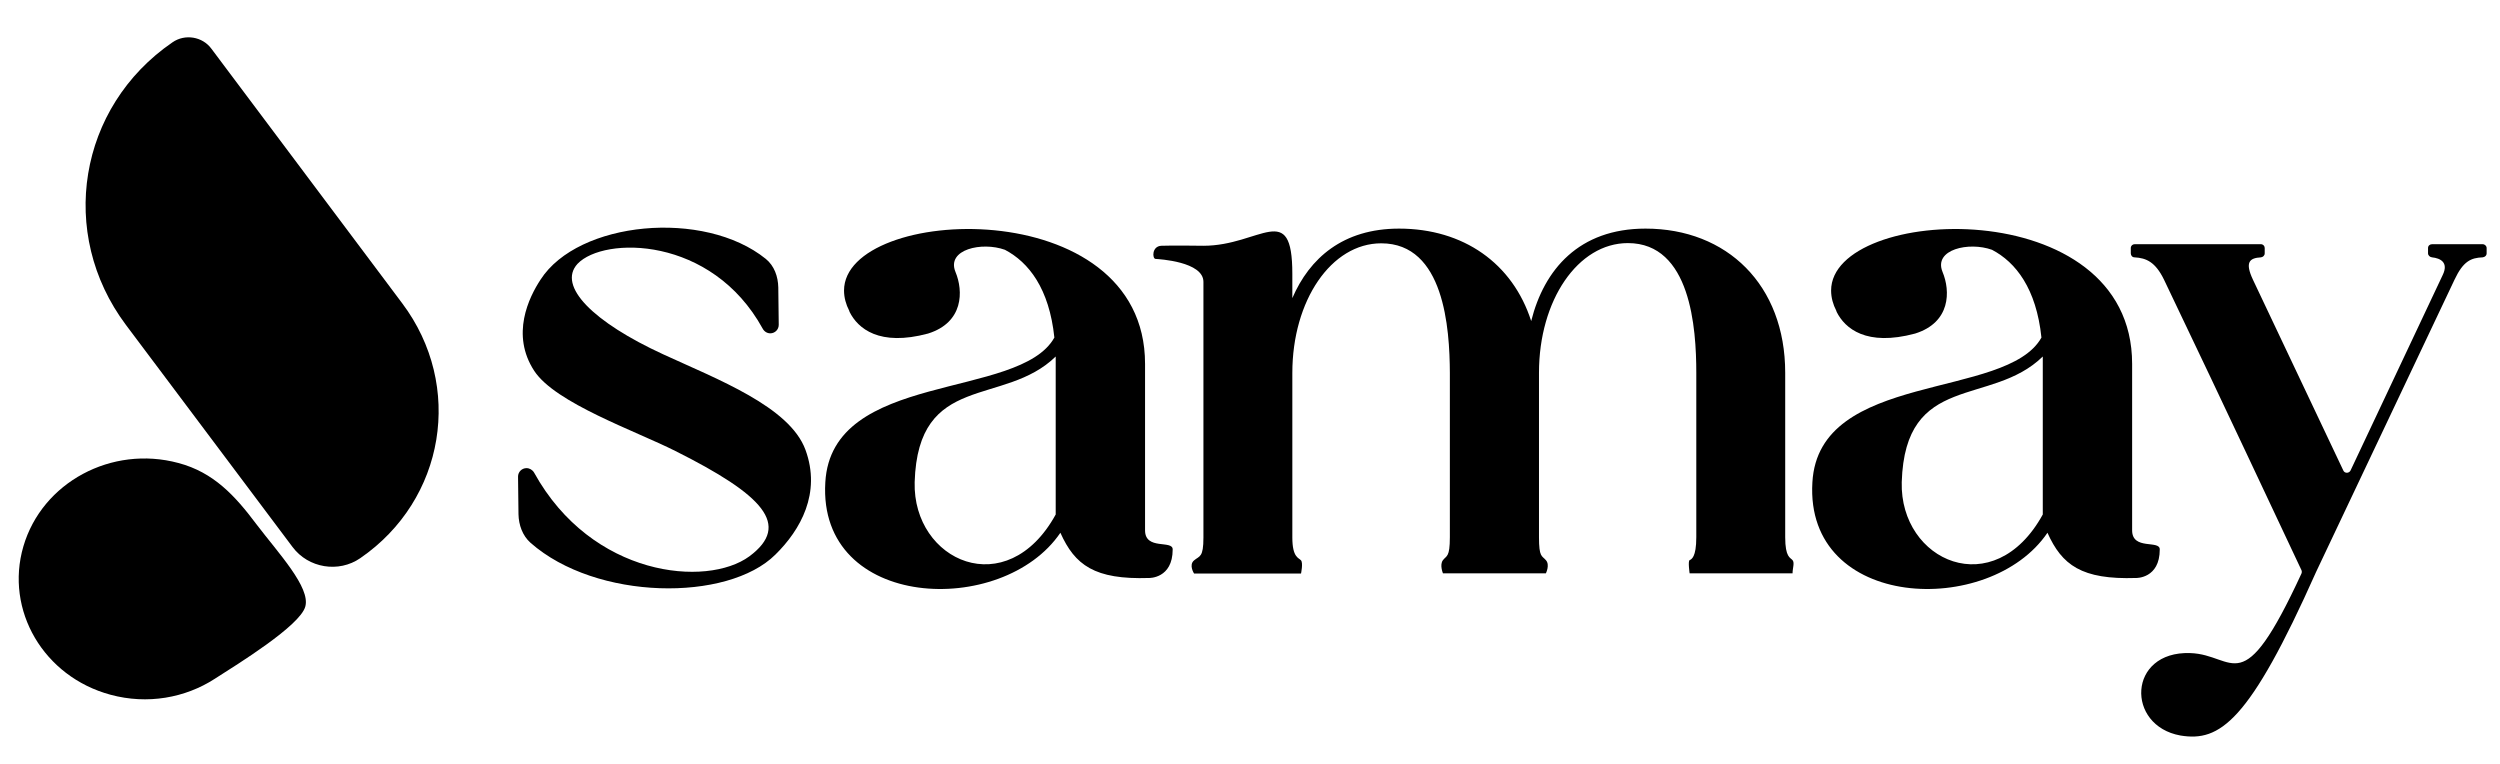 <?xml version="1.0" encoding="utf-8"?>
<!-- Generator: Adobe Illustrator 26.5.0, SVG Export Plug-In . SVG Version: 6.00 Build 0)  -->
<svg version="1.1" id="Capa_1" xmlns="http://www.w3.org/2000/svg" xmlns:xlink="http://www.w3.org/1999/xlink" x="0px" y="0px"
	 viewBox="0 0 1122 343" style="enable-background:new 0 0 1122 343;" xml:space="preserve">
<path d="M242.6,125.5c16.9-26.3,73.4-31.7,101.1-9.3c3.8,3.1,5.5,7.9,5.6,12.8l0.2,16.8c0,2.1-1.7,3.8-3.8,3.8l0,0
	c-1.4,0-2.7-0.8-3.4-2.1c-22.9-41.7-71.3-41.5-83.1-29.1c-9.2,10,7.1,26.2,38.4,40.6c24.3,11.2,56.8,23.5,63.9,42.9
	c7.1,19.4-2.2,35.9-13.5,47c-21.4,21.3-80.4,20.7-109.9-5.3c-3.6-3.2-5.3-8-5.4-12.8l-0.2-16.9c0-2.1,1.7-3.8,3.8-3.8l0,0
	c1.4,0,2.7,0.8,3.4,2c25.9,46.9,77.5,51.6,96.6,37.6c19-14.1,6.1-27.6-33.2-47.3c-18.1-9.1-53.8-21.5-63.3-35.9
	C229.1,150.2,237.4,133.4,242.6,125.5z"/>
<path d="M619.9,109.2c-22.4,0-39.9,25.6-39.9,58.2v73.8c0,9.1,2.9,9.1,3.9,10.3c1,1.2,0,5.9,0,5.9h-48c0,0-2.5-3.8,0-5.9
	c2.5-2.1,4.2-1.2,4.2-10.3V126.5c0-9.1-20-10.2-21.5-10.3c-1.5-0.1-1.7-5.7,2.6-5.9c4.4-0.2,18.9,0,18.9,0
	c25.5,0,39.9-20.9,39.9,12.6v10.9c7.7-17.9,22.7-31.2,47.9-31.2c28.9,0,51,15.6,59.3,41.5c5.8-23.2,21.5-41.5,51.3-41.5
	c36.6,0,62.7,25.3,62.7,64.7v73.8c0,9.1,2.3,9.1,3.3,10.3c1,1.2,0,3.6,0,5.9h-46.2c0,0-0.8-5.5,0-5.9c0.8-0.4,3-1.2,3-10.3v-73.8
	c0-20-2.5-58.2-30.7-58.2c-22.4,0-39.9,25.6-39.9,58.2v73.8c0,9.1,1.3,8.2,3.1,10.3c1.9,2.1,0,5.9,0,5.9h-46.2c0,0-1.6-3.8,0-5.9
	c1.6-2.1,3.1-1.2,3.1-10.3v-73.8C650.6,147.4,648.2,109.2,619.9,109.2z"/>
<path d="M978.6,330.1c-24.6-4.4-23.7-37.9,4.3-37c20.5,0.6,23,22.7,50-35.7c0.2-0.5,0.2-1,0-1.5c-17.6-37.2-29-62-61.7-130.4
	c-3.9-8-8-9.7-13.2-10c-1,0-1.7-0.8-1.7-1.8v-2.4c0-1,0.8-1.7,1.7-1.7h56.7c1,0,1.7,0.8,1.7,1.7v2.4c0,1-0.8,1.7-1.7,1.8
	c-5,0.3-7.4,2-3.5,10.2l40.5,85.5c0.6,1.3,2.5,1.3,3.2,0l41.4-87.8c2.7-5.6-1-7.5-4.8-7.9c-1-0.1-1.8-0.9-1.8-1.8v-2.4
	c0-1,0.8-1.7,1.8-1.7h22.7c1,0,1.8,0.8,1.8,1.7v2.4c0,1-0.8,1.7-1.8,1.8c-5.2,0.2-8.7,1.7-12.6,10l-62.1,131.1
	C1009.4,324.2,996.2,333,978.6,330.1z"/>
<path d="M956.9,238v-74.7c0-77.7-135.1-71.2-135.1-32.9c0,3.2,0.9,6.3,2.3,9c0.1,0.2,0.1,0.4,0.2,0.6c3.7,7.4,13.3,15.6,35.2,9.7
	c16-5,15.9-19.1,12.3-27.7c-4.1-10.1,11.9-13.6,22.2-9.9c10.7,5.6,19.9,17.4,22.2,39.4c-15.7,28.1-100,14.8-102.8,65
	C810,274,893,277.3,918.9,239.1c6.5,14.5,15.3,21.1,39.8,20.3c0,0,10.6,0.3,10.6-12.8C969.4,242.2,956.9,247.1,956.9,238z
	 M916.8,228.2v2.7c-21.9,39.9-64.2,21-63.3-14.5c1.5-49.6,40.1-33.7,63.3-56.4V228.2z"/>
<path d="M513.9,238v-74.7c0-77.7-135.1-71.2-135.1-32.9c0,3.2,0.9,6.3,2.3,9c0.1,0.2,0.1,0.4,0.2,0.6c3.7,7.4,13.3,15.6,35.2,9.7
	c16-5,15.9-19.1,12.3-27.7c-4.1-10.1,11.9-13.6,22.2-9.9c10.7,5.6,19.9,17.4,22.2,39.4c-15.7,28.1-100,14.8-102.8,65
	C367,274,450,277.3,475.9,239.1c6.5,14.5,15.3,21.1,39.8,20.3c0,0,10.6,0.3,10.6-12.8C526.4,242.2,513.9,247.1,513.9,238z
	 M473.8,228.2v2.7c-21.9,39.9-64.2,21-63.3-14.5c1.5-49.6,40.1-33.7,63.3-56.4V228.2z"/>
<path d="M161.7,250.5c38.1-26.2,46.6-77.4,18.8-114.4L94.9,21.9C90.9,16.4,83,15.1,77.4,19l0,0c-42.3,29-51.6,85.8-20.9,126.8
	l74.8,99.7C138.4,255,152,257.2,161.7,250.5L161.7,250.5z"/>
<path d="M137,272.3c-2.5,8.6-29.9,25.5-40.7,32.4c-13.2,8.5-30.1,11.6-46.7,7.1c-30-8.1-47.5-37.9-39.1-66.6
	c8.4-28.7,39.6-45.5,69.6-37.4c15.8,4.2,25.4,14.7,35,27.5C124.9,248.2,139.5,263.7,137,272.3z"/>
</svg>
